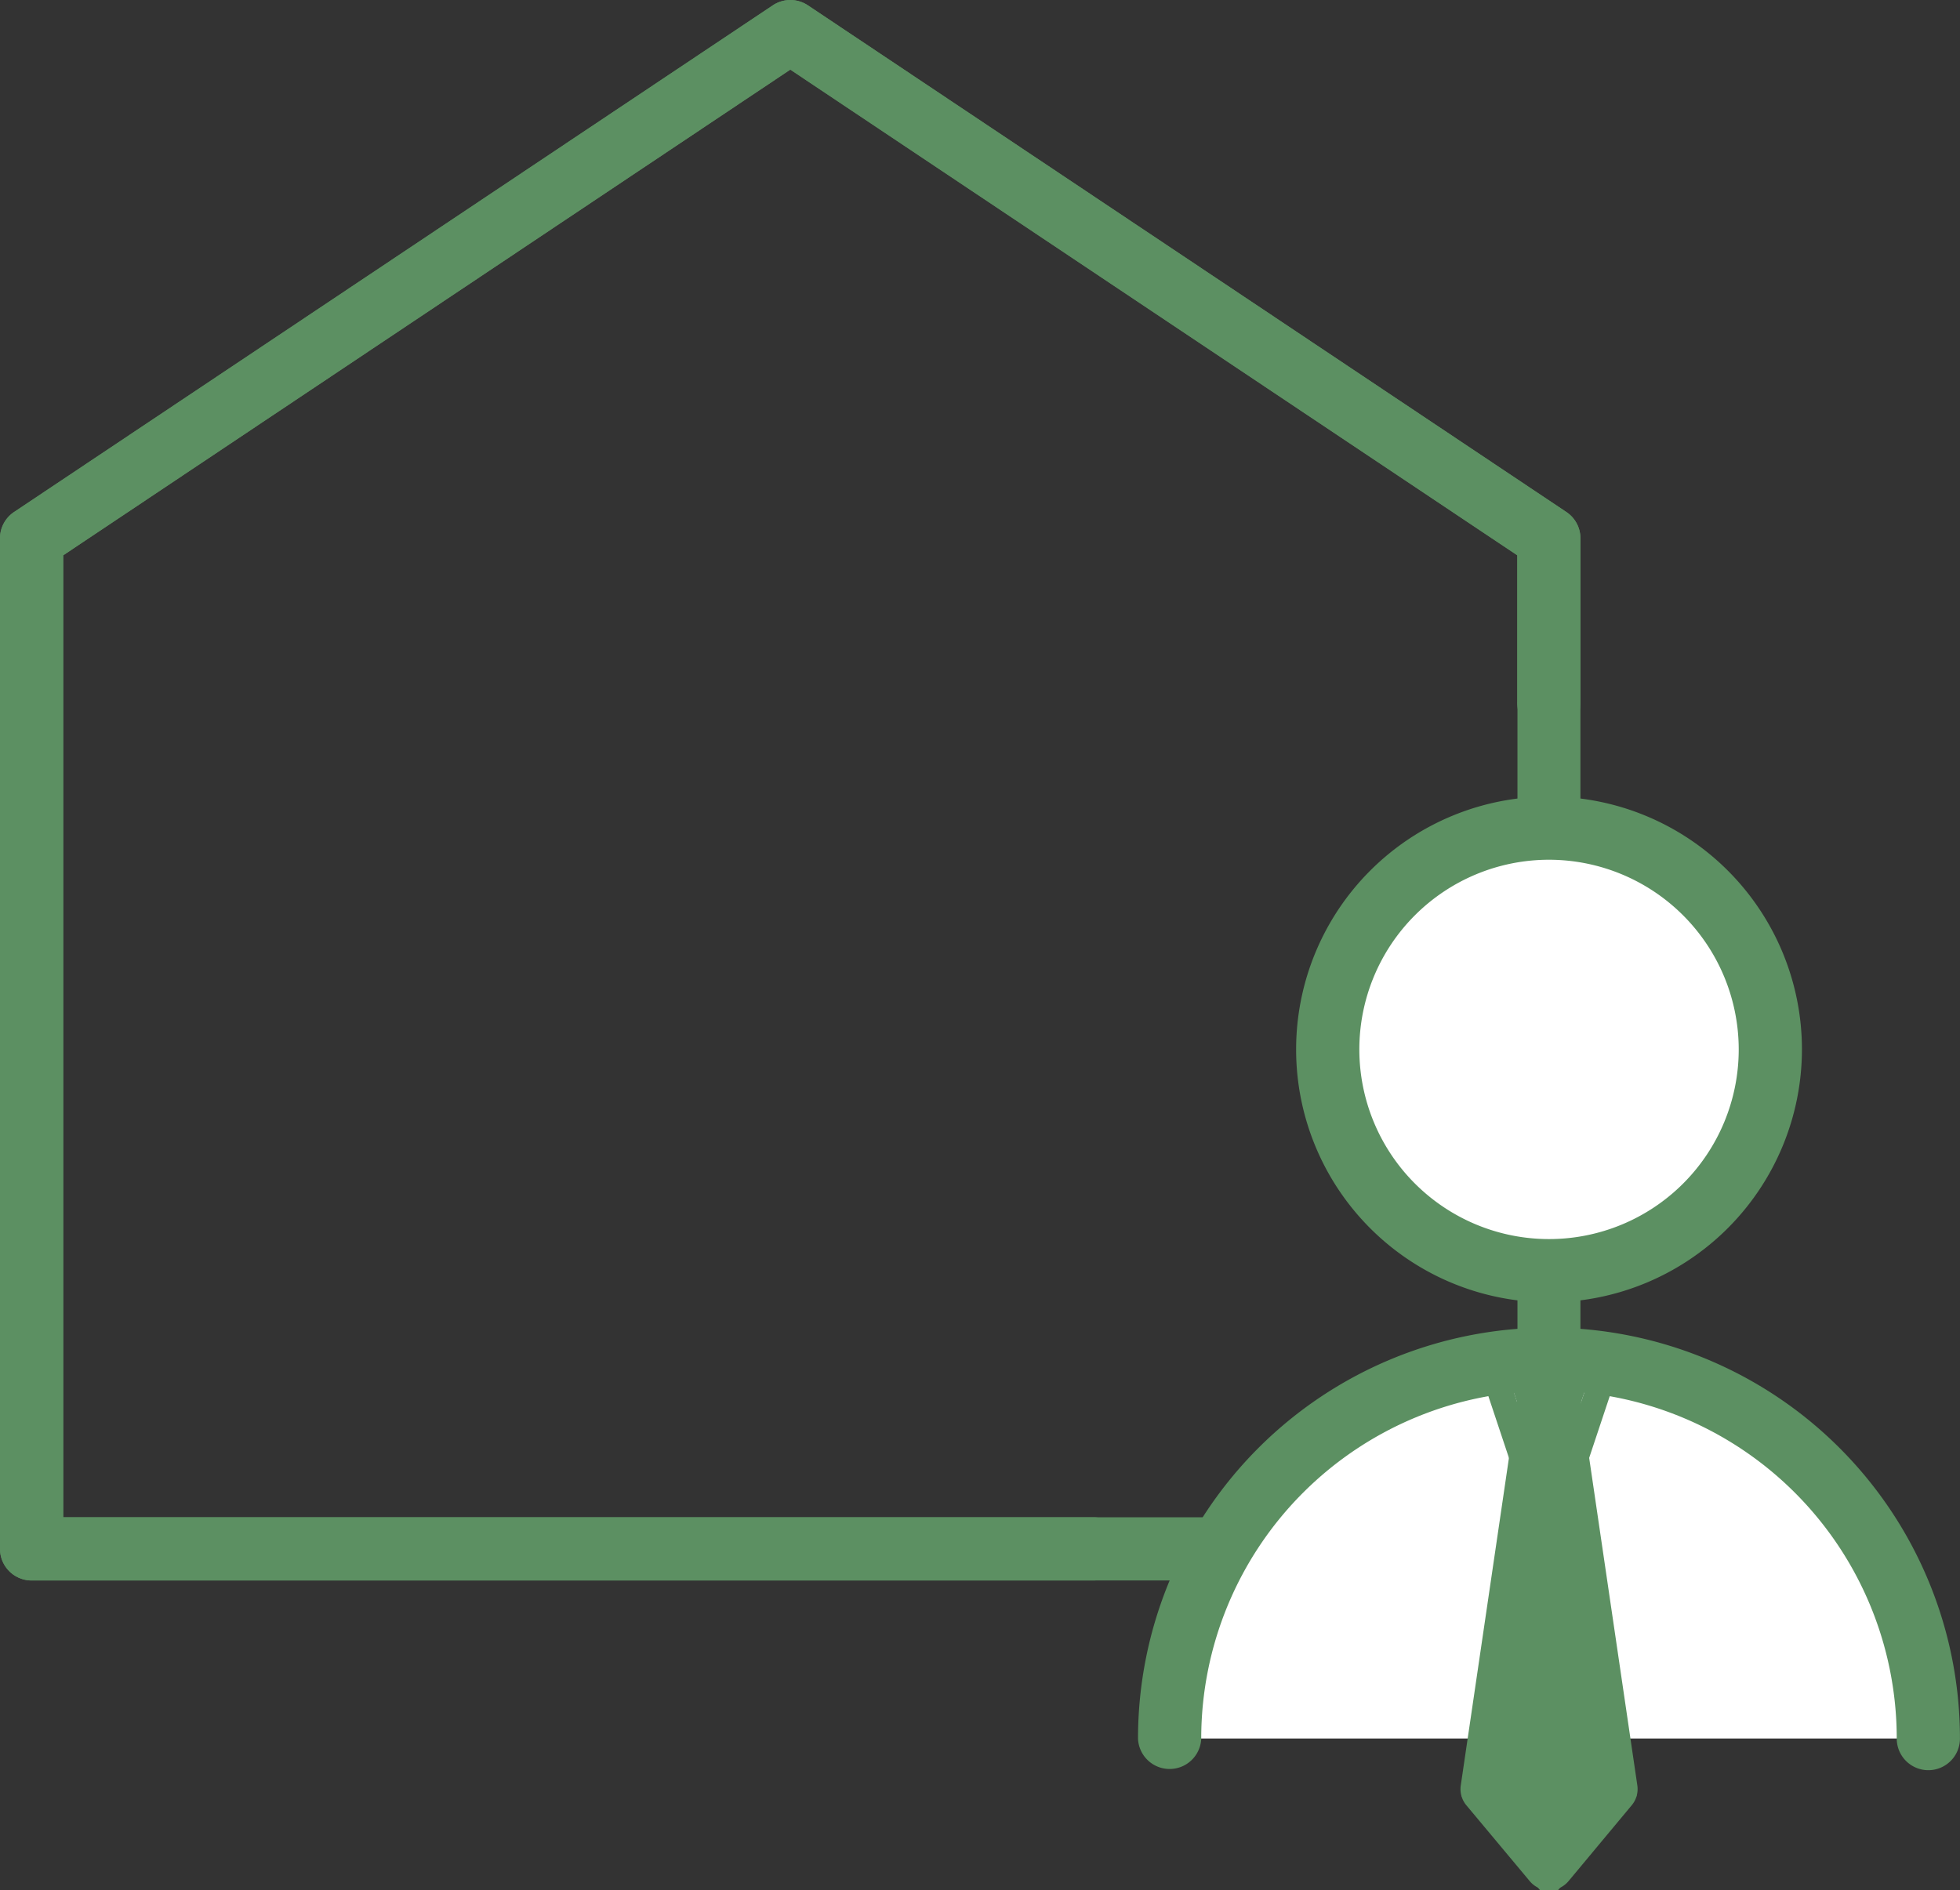 <svg id="グループ_6721" data-name="グループ 6721" xmlns="http://www.w3.org/2000/svg" xmlns:xlink="http://www.w3.org/1999/xlink" width="42.508" height="41" viewBox="0 0 42.508 41">
  <rect x="0" y="0" width="42.508" height="41" fill="#333333" stroke="none"/>
  <defs>
    <clipPath id="clip-path">
      <rect id="長方形_5378" data-name="長方形 5378" width="42.508" height="41" fill="none"/>
    </clipPath>
  </defs>
  <g id="グループ_6720" data-name="グループ 6720" clip-path="url(#clip-path)">
    <path id="パス_8098" data-name="パス 8098" d="M33.6,34.281H.686A.686.686,0,0,1,0,33.6V11.679a.686.686,0,0,1,.3-.57L16.76.116a.686.686,0,0,1,.762,0L33.976,11.109a.686.686,0,0,1,.3.57V33.6a.686.686,0,0,1-.686.686M1.371,32.91H32.91V12.045L17.14,1.51,1.371,12.045Z" transform="translate(0 0)" fill="#5c9062"/>
    <path id="パス_8099" data-name="パス 8099" d="M23.729,34.281H.686A.686.686,0,0,1,0,33.6V11.679a.686.686,0,0,1,.3-.57L16.76.116a.686.686,0,0,1,.762,0L33.976,11.109a.686.686,0,0,1,.3.57v3.542a.686.686,0,1,1-1.371,0V12.045L17.14,1.51,1.371,12.045V32.91H23.729a.686.686,0,0,1,0,1.371" transform="translate(0 0)" fill="#5c9062"/>
    <path id="パス_8100" data-name="パス 8100" d="M114.6,70.3a4.8,4.8,0,1,1-4.8-4.8,4.8,4.8,0,0,1,4.8,4.8" transform="translate(-76.204 -47.537)" fill="#fff"/>
    <path id="パス_8101" data-name="パス 8101" d="M107.985,73.97a5.485,5.485,0,1,1,5.485-5.485,5.491,5.491,0,0,1-5.485,5.485m0-9.6a4.114,4.114,0,1,0,4.114,4.114,4.118,4.118,0,0,0-4.114-4.114" transform="translate(-74.39 -45.722)" fill="#5c9062"/>
    <path id="パス_8102" data-name="パス 8102" d="M92.5,115.727a8.227,8.227,0,1,1,16.455,0" transform="translate(-67.132 -78.018)" fill="#fff"/>
    <path id="パス_8103" data-name="パス 8103" d="M107.14,114.6a.686.686,0,0,1-.686-.686,7.542,7.542,0,1,0-15.084,0,.686.686,0,0,1-1.371,0,8.913,8.913,0,1,1,17.826,0,.686.686,0,0,1-.686.686" transform="translate(-65.318 -76.204)" fill="#5c9062"/>
    <path id="パス_8104" data-name="パス 8104" d="M120.242,116.824l-1.371-9.324-1.371,9.324,1.371,1.645Z" transform="translate(-85.276 -78.018)" fill="#5c9062" stroke="#5c9062" stroke-width="1"/>
    <path id="パス_8105" data-name="パス 8105" d="M117.419,106.048l1.371,9.324-1.371,1.645-1.371-1.645Zm0-.548a.549.549,0,0,0-.543.469l-1.371,9.324a.547.547,0,0,0,.121.431L117,117.369a.548.548,0,0,0,.842,0l1.371-1.646a.547.547,0,0,0,.121-.431l-1.371-9.324a.549.549,0,0,0-.543-.469" transform="translate(-83.824 -76.567)" fill="#5c9062"/>
    <path id="パス_8106" data-name="パス 8106" d="M120.6,111.145h-.548L119.5,109.5h1.645Z" transform="translate(-86.727 -79.47)" fill="#5c9062"/>
    <path id="パス_8107" data-name="パス 8107" d="M119.694,108.048l-.548,1.645H118.6l-.548-1.645Zm0-.548h-1.645a.548.548,0,0,0-.52.722l.548,1.645a.548.548,0,0,0,.52.375h.549a.548.548,0,0,0,.52-.375l.548-1.645a.548.548,0,0,0-.52-.722m0,1.1h0Z" transform="translate(-85.276 -78.018)" fill="#5c9062"/>
  </g>
</svg>
